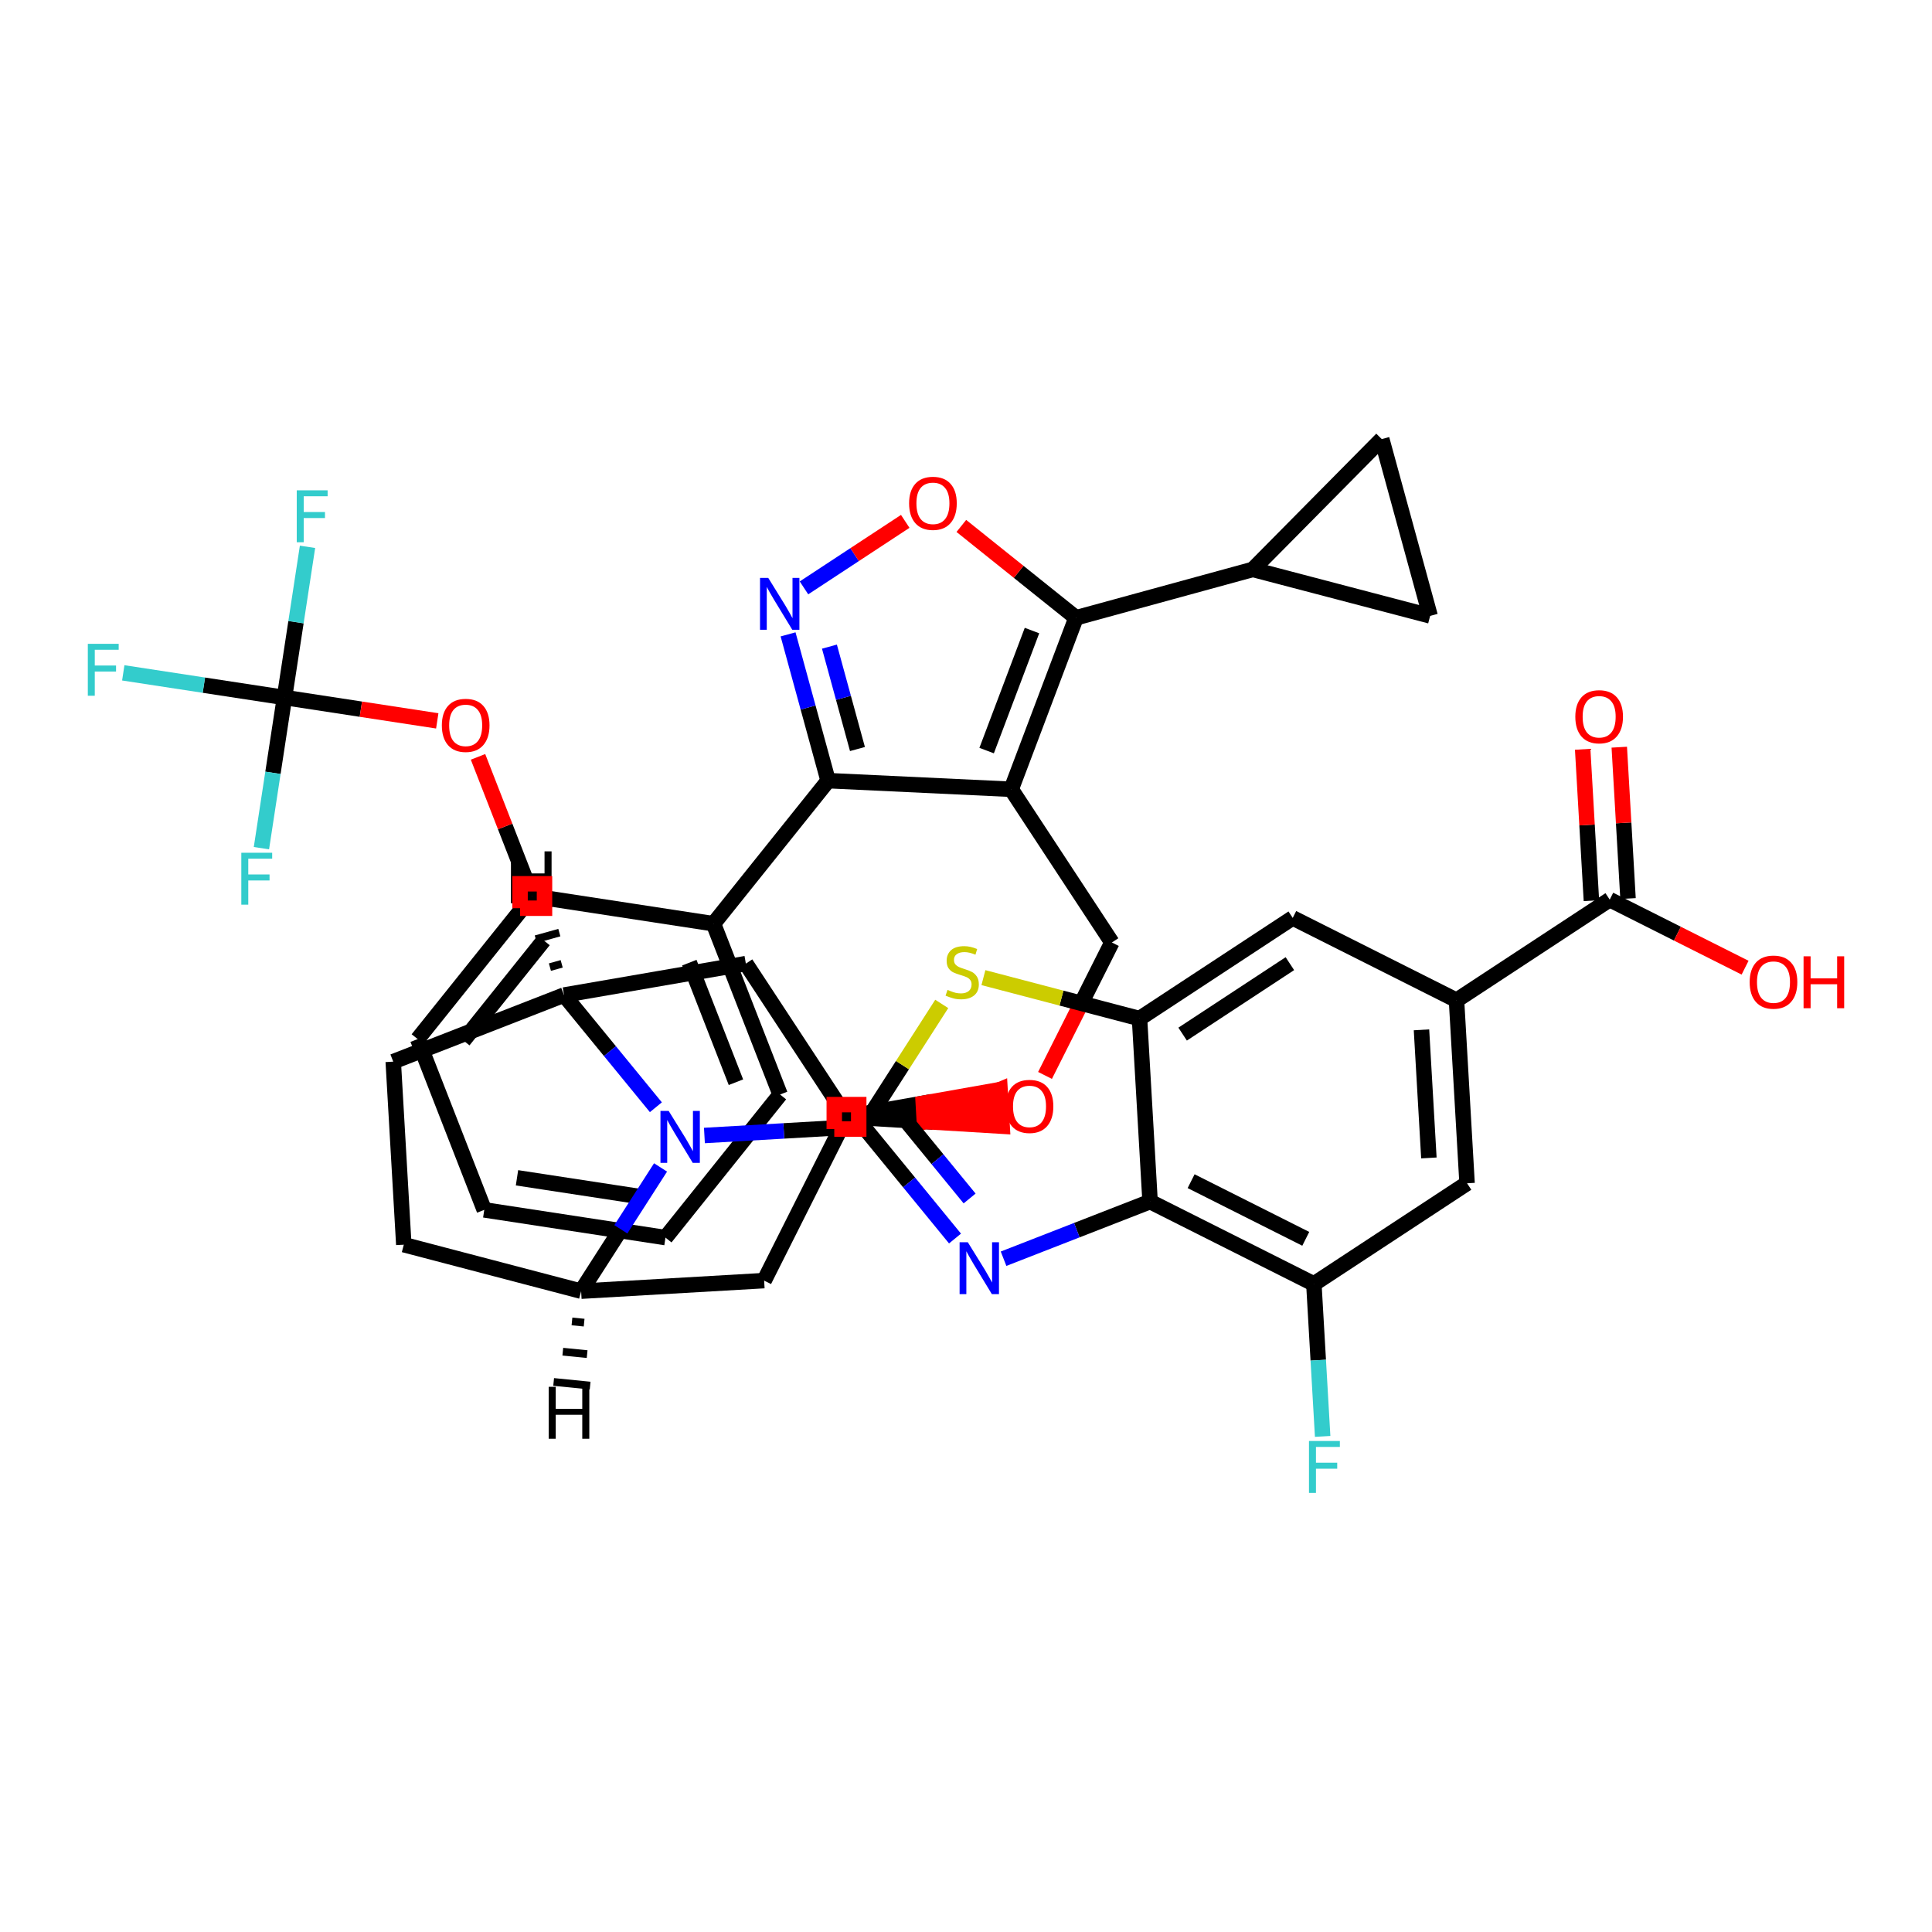 <?xml version='1.0' encoding='iso-8859-1'?>
<svg version='1.1' baseProfile='full'
              xmlns='http://www.w3.org/2000/svg'
                      xmlns:rdkit='http://www.rdkit.org/xml'
                      xmlns:xlink='http://www.w3.org/1999/xlink'
                  xml:space='preserve'
width='250px' height='250px' viewBox='0 0 250 250'>
<!-- END OF HEADER -->
<rect style='opacity:1.0;fill:#FFFFFF;stroke:none' width='250' height='250' x='0' y='0'> </rect>
<path class='bond-0 atom-0 atom-1' d='M 86.113,160.144 L 62.664,156.557' style='fill:none;fill-rule:evenodd;stroke:#000000;stroke-width:2.0px;stroke-linecap:butt;stroke-linejoin:miter;stroke-opacity:1' />
<path class='bond-0 atom-0 atom-1' d='M 83.313,154.916 L 66.899,152.406' style='fill:none;fill-rule:evenodd;stroke:#000000;stroke-width:2.0px;stroke-linecap:butt;stroke-linejoin:miter;stroke-opacity:1' />
<path class='bond-1 atom-0 atom-2' d='M 86.113,160.144 L 100.944,141.63' style='fill:none;fill-rule:evenodd;stroke:#000000;stroke-width:2.0px;stroke-linecap:butt;stroke-linejoin:miter;stroke-opacity:1' />
<path class='bond-2 atom-1 atom-3' d='M 62.664,156.557 L 54.046,134.457' style='fill:none;fill-rule:evenodd;stroke:#000000;stroke-width:2.0px;stroke-linecap:butt;stroke-linejoin:miter;stroke-opacity:1' />
<path class='bond-3 atom-2 atom-18' d='M 100.944,141.63 L 92.325,119.53' style='fill:none;fill-rule:evenodd;stroke:#000000;stroke-width:2.0px;stroke-linecap:butt;stroke-linejoin:miter;stroke-opacity:1' />
<path class='bond-3 atom-2 atom-18' d='M 95.231,140.039 L 89.198,124.568' style='fill:none;fill-rule:evenodd;stroke:#000000;stroke-width:2.0px;stroke-linecap:butt;stroke-linejoin:miter;stroke-opacity:1' />
<path class='bond-4 atom-3 atom-21' d='M 54.046,134.457 L 68.877,115.943' style='fill:none;fill-rule:evenodd;stroke:#000000;stroke-width:2.0px;stroke-linecap:butt;stroke-linejoin:miter;stroke-opacity:1' />
<path class='bond-4 atom-3 atom-21' d='M 59.974,134.646 L 70.355,121.686' style='fill:none;fill-rule:evenodd;stroke:#000000;stroke-width:2.0px;stroke-linecap:butt;stroke-linejoin:miter;stroke-opacity:1' />
<path class='bond-5 atom-4 atom-5' d='M 185.06,79.698 L 178.799,56.818' style='fill:none;fill-rule:evenodd;stroke:#000000;stroke-width:2.0px;stroke-linecap:butt;stroke-linejoin:miter;stroke-opacity:1' />
<path class='bond-6 atom-4 atom-13' d='M 185.06,79.698 L 162.114,73.68' style='fill:none;fill-rule:evenodd;stroke:#000000;stroke-width:2.0px;stroke-linecap:butt;stroke-linejoin:miter;stroke-opacity:1' />
<path class='bond-7 atom-5 atom-13' d='M 178.799,56.818 L 162.114,73.68' style='fill:none;fill-rule:evenodd;stroke:#000000;stroke-width:2.0px;stroke-linecap:butt;stroke-linejoin:miter;stroke-opacity:1' />
<path class='bond-8 atom-6 atom-7' d='M 50.885,137.377 L 52.252,161.059' style='fill:none;fill-rule:evenodd;stroke:#000000;stroke-width:2.0px;stroke-linecap:butt;stroke-linejoin:miter;stroke-opacity:1' />
<path class='bond-9 atom-6 atom-15' d='M 50.885,137.377 L 72.986,128.759' style='fill:none;fill-rule:evenodd;stroke:#000000;stroke-width:2.0px;stroke-linecap:butt;stroke-linejoin:miter;stroke-opacity:1' />
<path class='bond-10 atom-7 atom-16' d='M 52.252,161.059 L 75.198,167.077' style='fill:none;fill-rule:evenodd;stroke:#000000;stroke-width:2.0px;stroke-linecap:butt;stroke-linejoin:miter;stroke-opacity:1' />
<path class='bond-11 atom-8 atom-14' d='M 189.838,153.116 L 188.471,129.434' style='fill:none;fill-rule:evenodd;stroke:#000000;stroke-width:2.0px;stroke-linecap:butt;stroke-linejoin:miter;stroke-opacity:1' />
<path class='bond-11 atom-8 atom-14' d='M 184.897,149.838 L 183.94,133.26' style='fill:none;fill-rule:evenodd;stroke:#000000;stroke-width:2.0px;stroke-linecap:butt;stroke-linejoin:miter;stroke-opacity:1' />
<path class='bond-12 atom-8 atom-20' d='M 189.838,153.116 L 170.013,166.141' style='fill:none;fill-rule:evenodd;stroke:#000000;stroke-width:2.0px;stroke-linecap:butt;stroke-linejoin:miter;stroke-opacity:1' />
<path class='bond-13 atom-9 atom-14' d='M 167.278,118.777 L 188.471,129.434' style='fill:none;fill-rule:evenodd;stroke:#000000;stroke-width:2.0px;stroke-linecap:butt;stroke-linejoin:miter;stroke-opacity:1' />
<path class='bond-14 atom-9 atom-22' d='M 167.278,118.777 L 147.453,131.802' style='fill:none;fill-rule:evenodd;stroke:#000000;stroke-width:2.0px;stroke-linecap:butt;stroke-linejoin:miter;stroke-opacity:1' />
<path class='bond-14 atom-9 atom-22' d='M 166.91,124.696 L 153.032,133.814' style='fill:none;fill-rule:evenodd;stroke:#000000;stroke-width:2.0px;stroke-linecap:butt;stroke-linejoin:miter;stroke-opacity:1' />
<path class='bond-15 atom-10 atom-15' d='M 96.512,124.691 L 72.986,128.759' style='fill:none;fill-rule:evenodd;stroke:#000000;stroke-width:2.0px;stroke-linecap:butt;stroke-linejoin:miter;stroke-opacity:1' />
<path class='bond-16 atom-10 atom-17' d='M 96.512,124.691 L 109.537,144.517' style='fill:none;fill-rule:evenodd;stroke:#000000;stroke-width:2.0px;stroke-linecap:butt;stroke-linejoin:miter;stroke-opacity:1' />
<path class='bond-17 atom-11 atom-16' d='M 98.88,165.71 L 75.198,167.077' style='fill:none;fill-rule:evenodd;stroke:#000000;stroke-width:2.0px;stroke-linecap:butt;stroke-linejoin:miter;stroke-opacity:1' />
<path class='bond-18 atom-11 atom-17' d='M 98.88,165.71 L 109.537,144.517' style='fill:none;fill-rule:evenodd;stroke:#000000;stroke-width:2.0px;stroke-linecap:butt;stroke-linejoin:miter;stroke-opacity:1' />
<path class='bond-19 atom-12 atom-19' d='M 143.876,121.957 L 130.851,102.132' style='fill:none;fill-rule:evenodd;stroke:#000000;stroke-width:2.0px;stroke-linecap:butt;stroke-linejoin:miter;stroke-opacity:1' />
<path class='bond-20 atom-12 atom-38' d='M 143.876,121.957 L 139.55,130.559' style='fill:none;fill-rule:evenodd;stroke:#000000;stroke-width:2.0px;stroke-linecap:butt;stroke-linejoin:miter;stroke-opacity:1' />
<path class='bond-20 atom-12 atom-38' d='M 139.55,130.559 L 135.225,139.16' style='fill:none;fill-rule:evenodd;stroke:#FF0000;stroke-width:2.0px;stroke-linecap:butt;stroke-linejoin:miter;stroke-opacity:1' />
<path class='bond-21 atom-13 atom-25' d='M 162.114,73.68 L 139.234,79.941' style='fill:none;fill-rule:evenodd;stroke:#000000;stroke-width:2.0px;stroke-linecap:butt;stroke-linejoin:miter;stroke-opacity:1' />
<path class='bond-22 atom-14 atom-26' d='M 188.471,129.434 L 208.297,116.41' style='fill:none;fill-rule:evenodd;stroke:#000000;stroke-width:2.0px;stroke-linecap:butt;stroke-linejoin:miter;stroke-opacity:1' />
<path class='bond-23 atom-15 atom-35' d='M 72.986,128.759 L 78.928,136.018' style='fill:none;fill-rule:evenodd;stroke:#000000;stroke-width:2.0px;stroke-linecap:butt;stroke-linejoin:miter;stroke-opacity:1' />
<path class='bond-23 atom-15 atom-35' d='M 78.928,136.018 L 84.871,143.277' style='fill:none;fill-rule:evenodd;stroke:#0000FF;stroke-width:2.0px;stroke-linecap:butt;stroke-linejoin:miter;stroke-opacity:1' />
<path class='bond-48 atom-15 atom-42' d='M 72.682,124.72 L 71.159,125.144' style='fill:none;fill-rule:evenodd;stroke:#000000;stroke-width:1.0px;stroke-linecap:butt;stroke-linejoin:miter;stroke-opacity:1' />
<path class='bond-48 atom-15 atom-42' d='M 72.379,120.681 L 69.332,121.529' style='fill:none;fill-rule:evenodd;stroke:#000000;stroke-width:1.0px;stroke-linecap:butt;stroke-linejoin:miter;stroke-opacity:1' />
<path class='bond-48 atom-15 atom-42' d='M 72.075,116.642 L 67.504,117.914' style='fill:none;fill-rule:evenodd;stroke:#000000;stroke-width:1.0px;stroke-linecap:butt;stroke-linejoin:miter;stroke-opacity:1' />
<path class='bond-24 atom-16 atom-35' d='M 75.198,167.077 L 80.336,159.071' style='fill:none;fill-rule:evenodd;stroke:#000000;stroke-width:2.0px;stroke-linecap:butt;stroke-linejoin:miter;stroke-opacity:1' />
<path class='bond-24 atom-16 atom-35' d='M 80.336,159.071 L 85.475,151.066' style='fill:none;fill-rule:evenodd;stroke:#0000FF;stroke-width:2.0px;stroke-linecap:butt;stroke-linejoin:miter;stroke-opacity:1' />
<path class='bond-49 atom-16 atom-43' d='M 74.013,170.992 L 75.586,171.149' style='fill:none;fill-rule:evenodd;stroke:#000000;stroke-width:1.0px;stroke-linecap:butt;stroke-linejoin:miter;stroke-opacity:1' />
<path class='bond-49 atom-16 atom-43' d='M 72.827,174.908 L 75.975,175.222' style='fill:none;fill-rule:evenodd;stroke:#000000;stroke-width:1.0px;stroke-linecap:butt;stroke-linejoin:miter;stroke-opacity:1' />
<path class='bond-49 atom-16 atom-43' d='M 71.642,178.823 L 76.363,179.294' style='fill:none;fill-rule:evenodd;stroke:#000000;stroke-width:1.0px;stroke-linecap:butt;stroke-linejoin:miter;stroke-opacity:1' />
<path class='bond-25 atom-17 atom-38' d='M 109.537,144.517 L 119.608,145.124 L 119.471,142.755 Z' style='fill:#000000;fill-rule:evenodd;fill-opacity:1;stroke:#000000;stroke-width:2.0px;stroke-linecap:butt;stroke-linejoin:miter;stroke-opacity:1;' />
<path class='bond-25 atom-17 atom-38' d='M 119.608,145.124 L 129.405,140.994 L 129.678,145.73 Z' style='fill:#FF0000;fill-rule:evenodd;fill-opacity:1;stroke:#FF0000;stroke-width:2.0px;stroke-linecap:butt;stroke-linejoin:miter;stroke-opacity:1;' />
<path class='bond-25 atom-17 atom-38' d='M 119.608,145.124 L 119.471,142.755 L 129.405,140.994 Z' style='fill:#FF0000;fill-rule:evenodd;fill-opacity:1;stroke:#FF0000;stroke-width:2.0px;stroke-linecap:butt;stroke-linejoin:miter;stroke-opacity:1;' />
<path class='bond-26 atom-18 atom-21' d='M 92.325,119.53 L 68.877,115.943' style='fill:none;fill-rule:evenodd;stroke:#000000;stroke-width:2.0px;stroke-linecap:butt;stroke-linejoin:miter;stroke-opacity:1' />
<path class='bond-27 atom-18 atom-23' d='M 92.325,119.53 L 107.156,101.016' style='fill:none;fill-rule:evenodd;stroke:#000000;stroke-width:2.0px;stroke-linecap:butt;stroke-linejoin:miter;stroke-opacity:1' />
<path class='bond-28 atom-19 atom-23' d='M 130.851,102.132 L 107.156,101.016' style='fill:none;fill-rule:evenodd;stroke:#000000;stroke-width:2.0px;stroke-linecap:butt;stroke-linejoin:miter;stroke-opacity:1' />
<path class='bond-29 atom-19 atom-25' d='M 130.851,102.132 L 139.234,79.941' style='fill:none;fill-rule:evenodd;stroke:#000000;stroke-width:2.0px;stroke-linecap:butt;stroke-linejoin:miter;stroke-opacity:1' />
<path class='bond-29 atom-19 atom-25' d='M 127.67,97.126 L 133.539,81.593' style='fill:none;fill-rule:evenodd;stroke:#000000;stroke-width:2.0px;stroke-linecap:butt;stroke-linejoin:miter;stroke-opacity:1' />
<path class='bond-30 atom-20 atom-24' d='M 170.013,166.141 L 148.82,155.484' style='fill:none;fill-rule:evenodd;stroke:#000000;stroke-width:2.0px;stroke-linecap:butt;stroke-linejoin:miter;stroke-opacity:1' />
<path class='bond-30 atom-20 atom-24' d='M 168.965,160.304 L 154.13,152.844' style='fill:none;fill-rule:evenodd;stroke:#000000;stroke-width:2.0px;stroke-linecap:butt;stroke-linejoin:miter;stroke-opacity:1' />
<path class='bond-31 atom-20 atom-29' d='M 170.013,166.141 L 170.582,176.006' style='fill:none;fill-rule:evenodd;stroke:#000000;stroke-width:2.0px;stroke-linecap:butt;stroke-linejoin:miter;stroke-opacity:1' />
<path class='bond-31 atom-20 atom-29' d='M 170.582,176.006 L 171.151,185.871' style='fill:none;fill-rule:evenodd;stroke:#33CCCC;stroke-width:2.0px;stroke-linecap:butt;stroke-linejoin:miter;stroke-opacity:1' />
<path class='bond-32 atom-21 atom-39' d='M 68.877,115.943 L 65.366,106.94' style='fill:none;fill-rule:evenodd;stroke:#000000;stroke-width:2.0px;stroke-linecap:butt;stroke-linejoin:miter;stroke-opacity:1' />
<path class='bond-32 atom-21 atom-39' d='M 65.366,106.94 L 61.855,97.937' style='fill:none;fill-rule:evenodd;stroke:#FF0000;stroke-width:2.0px;stroke-linecap:butt;stroke-linejoin:miter;stroke-opacity:1' />
<path class='bond-33 atom-22 atom-24' d='M 147.453,131.802 L 148.82,155.484' style='fill:none;fill-rule:evenodd;stroke:#000000;stroke-width:2.0px;stroke-linecap:butt;stroke-linejoin:miter;stroke-opacity:1' />
<path class='bond-34 atom-22 atom-41' d='M 147.453,131.802 L 137.354,129.154' style='fill:none;fill-rule:evenodd;stroke:#000000;stroke-width:2.0px;stroke-linecap:butt;stroke-linejoin:miter;stroke-opacity:1' />
<path class='bond-34 atom-22 atom-41' d='M 137.354,129.154 L 127.254,126.505' style='fill:none;fill-rule:evenodd;stroke:#CCCC00;stroke-width:2.0px;stroke-linecap:butt;stroke-linejoin:miter;stroke-opacity:1' />
<path class='bond-35 atom-23 atom-34' d='M 107.156,101.016 L 104.566,91.552' style='fill:none;fill-rule:evenodd;stroke:#000000;stroke-width:2.0px;stroke-linecap:butt;stroke-linejoin:miter;stroke-opacity:1' />
<path class='bond-35 atom-23 atom-34' d='M 104.566,91.552 L 101.976,82.088' style='fill:none;fill-rule:evenodd;stroke:#0000FF;stroke-width:2.0px;stroke-linecap:butt;stroke-linejoin:miter;stroke-opacity:1' />
<path class='bond-35 atom-23 atom-34' d='M 110.955,96.924 L 109.142,90.299' style='fill:none;fill-rule:evenodd;stroke:#000000;stroke-width:2.0px;stroke-linecap:butt;stroke-linejoin:miter;stroke-opacity:1' />
<path class='bond-35 atom-23 atom-34' d='M 109.142,90.299 L 107.329,83.674' style='fill:none;fill-rule:evenodd;stroke:#0000FF;stroke-width:2.0px;stroke-linecap:butt;stroke-linejoin:miter;stroke-opacity:1' />
<path class='bond-36 atom-24 atom-33' d='M 148.82,155.484 L 139.34,159.181' style='fill:none;fill-rule:evenodd;stroke:#000000;stroke-width:2.0px;stroke-linecap:butt;stroke-linejoin:miter;stroke-opacity:1' />
<path class='bond-36 atom-24 atom-33' d='M 139.34,159.181 L 129.86,162.878' style='fill:none;fill-rule:evenodd;stroke:#0000FF;stroke-width:2.0px;stroke-linecap:butt;stroke-linejoin:miter;stroke-opacity:1' />
<path class='bond-37 atom-25 atom-40' d='M 139.234,79.941 L 131.816,73.998' style='fill:none;fill-rule:evenodd;stroke:#000000;stroke-width:2.0px;stroke-linecap:butt;stroke-linejoin:miter;stroke-opacity:1' />
<path class='bond-37 atom-25 atom-40' d='M 131.816,73.998 L 124.397,68.056' style='fill:none;fill-rule:evenodd;stroke:#FF0000;stroke-width:2.0px;stroke-linecap:butt;stroke-linejoin:miter;stroke-opacity:1' />
<path class='bond-38 atom-26 atom-36' d='M 210.665,116.273 L 210.1,106.479' style='fill:none;fill-rule:evenodd;stroke:#000000;stroke-width:2.0px;stroke-linecap:butt;stroke-linejoin:miter;stroke-opacity:1' />
<path class='bond-38 atom-26 atom-36' d='M 210.1,106.479 L 209.534,96.685' style='fill:none;fill-rule:evenodd;stroke:#FF0000;stroke-width:2.0px;stroke-linecap:butt;stroke-linejoin:miter;stroke-opacity:1' />
<path class='bond-38 atom-26 atom-36' d='M 205.929,116.546 L 205.363,106.752' style='fill:none;fill-rule:evenodd;stroke:#000000;stroke-width:2.0px;stroke-linecap:butt;stroke-linejoin:miter;stroke-opacity:1' />
<path class='bond-38 atom-26 atom-36' d='M 205.363,106.752 L 204.798,96.959' style='fill:none;fill-rule:evenodd;stroke:#FF0000;stroke-width:2.0px;stroke-linecap:butt;stroke-linejoin:miter;stroke-opacity:1' />
<path class='bond-39 atom-26 atom-37' d='M 208.297,116.41 L 217.055,120.814' style='fill:none;fill-rule:evenodd;stroke:#000000;stroke-width:2.0px;stroke-linecap:butt;stroke-linejoin:miter;stroke-opacity:1' />
<path class='bond-39 atom-26 atom-37' d='M 217.055,120.814 L 225.813,125.218' style='fill:none;fill-rule:evenodd;stroke:#FF0000;stroke-width:2.0px;stroke-linecap:butt;stroke-linejoin:miter;stroke-opacity:1' />
<path class='bond-40 atom-27 atom-33' d='M 111.694,145.747 L 117.636,153.006' style='fill:none;fill-rule:evenodd;stroke:#000000;stroke-width:2.0px;stroke-linecap:butt;stroke-linejoin:miter;stroke-opacity:1' />
<path class='bond-40 atom-27 atom-33' d='M 117.636,153.006 L 123.579,160.266' style='fill:none;fill-rule:evenodd;stroke:#0000FF;stroke-width:2.0px;stroke-linecap:butt;stroke-linejoin:miter;stroke-opacity:1' />
<path class='bond-40 atom-27 atom-33' d='M 117.147,144.92 L 121.307,150.001' style='fill:none;fill-rule:evenodd;stroke:#000000;stroke-width:2.0px;stroke-linecap:butt;stroke-linejoin:miter;stroke-opacity:1' />
<path class='bond-40 atom-27 atom-33' d='M 121.307,150.001 L 125.467,155.083' style='fill:none;fill-rule:evenodd;stroke:#0000FF;stroke-width:2.0px;stroke-linecap:butt;stroke-linejoin:miter;stroke-opacity:1' />
<path class='bond-41 atom-27 atom-35' d='M 111.694,145.747 L 101.423,146.34' style='fill:none;fill-rule:evenodd;stroke:#000000;stroke-width:2.0px;stroke-linecap:butt;stroke-linejoin:miter;stroke-opacity:1' />
<path class='bond-41 atom-27 atom-35' d='M 101.423,146.34 L 91.152,146.933' style='fill:none;fill-rule:evenodd;stroke:#0000FF;stroke-width:2.0px;stroke-linecap:butt;stroke-linejoin:miter;stroke-opacity:1' />
<path class='bond-42 atom-27 atom-41' d='M 111.694,145.747 L 116.777,137.827' style='fill:none;fill-rule:evenodd;stroke:#000000;stroke-width:2.0px;stroke-linecap:butt;stroke-linejoin:miter;stroke-opacity:1' />
<path class='bond-42 atom-27 atom-41' d='M 116.777,137.827 L 121.861,129.907' style='fill:none;fill-rule:evenodd;stroke:#CCCC00;stroke-width:2.0px;stroke-linecap:butt;stroke-linejoin:miter;stroke-opacity:1' />
<path class='bond-43 atom-28 atom-30' d='M 36.81,90.256 L 26.381,88.661' style='fill:none;fill-rule:evenodd;stroke:#000000;stroke-width:2.0px;stroke-linecap:butt;stroke-linejoin:miter;stroke-opacity:1' />
<path class='bond-43 atom-28 atom-30' d='M 26.381,88.661 L 15.951,87.066' style='fill:none;fill-rule:evenodd;stroke:#33CCCC;stroke-width:2.0px;stroke-linecap:butt;stroke-linejoin:miter;stroke-opacity:1' />
<path class='bond-44 atom-28 atom-31' d='M 36.81,90.256 L 38.301,80.508' style='fill:none;fill-rule:evenodd;stroke:#000000;stroke-width:2.0px;stroke-linecap:butt;stroke-linejoin:miter;stroke-opacity:1' />
<path class='bond-44 atom-28 atom-31' d='M 38.301,80.508 L 39.792,70.759' style='fill:none;fill-rule:evenodd;stroke:#33CCCC;stroke-width:2.0px;stroke-linecap:butt;stroke-linejoin:miter;stroke-opacity:1' />
<path class='bond-45 atom-28 atom-32' d='M 36.81,90.256 L 35.319,100.004' style='fill:none;fill-rule:evenodd;stroke:#000000;stroke-width:2.0px;stroke-linecap:butt;stroke-linejoin:miter;stroke-opacity:1' />
<path class='bond-45 atom-28 atom-32' d='M 35.319,100.004 L 33.828,109.753' style='fill:none;fill-rule:evenodd;stroke:#33CCCC;stroke-width:2.0px;stroke-linecap:butt;stroke-linejoin:miter;stroke-opacity:1' />
<path class='bond-46 atom-28 atom-39' d='M 36.81,90.256 L 46.696,91.768' style='fill:none;fill-rule:evenodd;stroke:#000000;stroke-width:2.0px;stroke-linecap:butt;stroke-linejoin:miter;stroke-opacity:1' />
<path class='bond-46 atom-28 atom-39' d='M 46.696,91.768 L 56.581,93.28' style='fill:none;fill-rule:evenodd;stroke:#FF0000;stroke-width:2.0px;stroke-linecap:butt;stroke-linejoin:miter;stroke-opacity:1' />
<path class='bond-47 atom-34 atom-40' d='M 104.035,76.072 L 110.586,71.768' style='fill:none;fill-rule:evenodd;stroke:#0000FF;stroke-width:2.0px;stroke-linecap:butt;stroke-linejoin:miter;stroke-opacity:1' />
<path class='bond-47 atom-34 atom-40' d='M 110.586,71.768 L 117.137,67.465' style='fill:none;fill-rule:evenodd;stroke:#FF0000;stroke-width:2.0px;stroke-linecap:butt;stroke-linejoin:miter;stroke-opacity:1' />
<path  class='atom-29' d='M 169.382 186.464
L 173.377 186.464
L 173.377 187.233
L 170.284 187.233
L 170.284 189.273
L 173.035 189.273
L 173.035 190.051
L 170.284 190.051
L 170.284 193.182
L 169.382 193.182
L 169.382 186.464
' fill='#33CCCC'/>
<path  class='atom-30' d='M 11.364 83.311
L 15.358 83.311
L 15.358 84.079
L 12.265 84.079
L 12.265 86.119
L 15.017 86.119
L 15.017 86.897
L 12.265 86.897
L 12.265 90.028
L 11.364 90.028
L 11.364 83.311
' fill='#33CCCC'/>
<path  class='atom-31' d='M 38.399 63.448
L 42.394 63.448
L 42.394 64.217
L 39.3 64.217
L 39.3 66.257
L 42.052 66.257
L 42.052 67.035
L 39.3 67.035
L 39.3 70.166
L 38.399 70.166
L 38.399 63.448
' fill='#33CCCC'/>
<path  class='atom-32' d='M 31.226 110.346
L 35.22 110.346
L 35.22 111.114
L 32.127 111.114
L 32.127 113.154
L 34.879 113.154
L 34.879 113.932
L 32.127 113.932
L 32.127 117.064
L 31.226 117.064
L 31.226 110.346
' fill='#33CCCC'/>
<path  class='atom-33' d='M 125.234 160.744
L 127.436 164.302
Q 127.654 164.653, 128.005 165.289
Q 128.356 165.924, 128.375 165.962
L 128.375 160.744
L 129.267 160.744
L 129.267 167.462
L 128.347 167.462
L 125.984 163.571
Q 125.709 163.116, 125.415 162.594
Q 125.13 162.072, 125.045 161.911
L 125.045 167.462
L 124.172 167.462
L 124.172 160.744
L 125.234 160.744
' fill='#0000FF'/>
<path  class='atom-34' d='M 99.41 74.777
L 101.611 78.335
Q 101.829 78.686, 102.18 79.322
Q 102.531 79.957, 102.55 79.995
L 102.55 74.777
L 103.442 74.777
L 103.442 81.494
L 102.522 81.494
L 100.159 77.604
Q 99.884 77.149, 99.59 76.627
Q 99.305 76.105, 99.22 75.944
L 99.22 81.494
L 98.347 81.494
L 98.347 74.777
L 99.41 74.777
' fill='#0000FF'/>
<path  class='atom-35' d='M 86.527 143.755
L 88.728 147.313
Q 88.946 147.664, 89.297 148.3
Q 89.648 148.936, 89.667 148.974
L 89.667 143.755
L 90.559 143.755
L 90.559 150.473
L 89.639 150.473
L 87.276 146.583
Q 87.001 146.127, 86.707 145.605
Q 86.422 145.084, 86.337 144.922
L 86.337 150.473
L 85.464 150.473
L 85.464 143.755
L 86.527 143.755
' fill='#0000FF'/>
<path  class='atom-36' d='M 203.846 92.747
Q 203.846 91.134, 204.643 90.232
Q 205.44 89.331, 206.93 89.331
Q 208.419 89.331, 209.216 90.232
Q 210.013 91.134, 210.013 92.747
Q 210.013 94.379, 209.207 95.308
Q 208.4 96.229, 206.93 96.229
Q 205.449 96.229, 204.643 95.308
Q 203.846 94.388, 203.846 92.747
M 206.93 95.47
Q 207.954 95.47, 208.505 94.787
Q 209.065 94.094, 209.065 92.747
Q 209.065 91.428, 208.505 90.763
Q 207.954 90.09, 206.93 90.09
Q 205.905 90.09, 205.345 90.754
Q 204.795 91.418, 204.795 92.747
Q 204.795 94.103, 205.345 94.787
Q 205.905 95.47, 206.93 95.47
' fill='#FF0000'/>
<path  class='atom-37' d='M 226.406 127.086
Q 226.406 125.473, 227.203 124.571
Q 228 123.67, 229.489 123.67
Q 230.979 123.67, 231.776 124.571
Q 232.573 125.473, 232.573 127.086
Q 232.573 128.718, 231.767 129.648
Q 230.96 130.568, 229.489 130.568
Q 228.009 130.568, 227.203 129.648
Q 226.406 128.727, 226.406 127.086
M 229.489 129.809
Q 230.514 129.809, 231.065 129.126
Q 231.624 128.433, 231.624 127.086
Q 231.624 125.767, 231.065 125.103
Q 230.514 124.429, 229.489 124.429
Q 228.465 124.429, 227.905 125.093
Q 227.354 125.757, 227.354 127.086
Q 227.354 128.442, 227.905 129.126
Q 228.465 129.809, 229.489 129.809
' fill='#FF0000'/>
<path  class='atom-37' d='M 233.38 123.746
L 234.291 123.746
L 234.291 126.602
L 237.725 126.602
L 237.725 123.746
L 238.636 123.746
L 238.636 130.464
L 237.725 130.464
L 237.725 127.361
L 234.291 127.361
L 234.291 130.464
L 233.38 130.464
L 233.38 123.746
' fill='#FF0000'/>
<path  class='atom-38' d='M 130.135 143.169
Q 130.135 141.556, 130.932 140.654
Q 131.729 139.753, 133.219 139.753
Q 134.708 139.753, 135.505 140.654
Q 136.302 141.556, 136.302 143.169
Q 136.302 144.801, 135.496 145.731
Q 134.689 146.651, 133.219 146.651
Q 131.738 146.651, 130.932 145.731
Q 130.135 144.81, 130.135 143.169
M 133.219 145.892
Q 134.243 145.892, 134.794 145.209
Q 135.354 144.516, 135.354 143.169
Q 135.354 141.85, 134.794 141.186
Q 134.243 140.512, 133.219 140.512
Q 132.194 140.512, 131.634 141.176
Q 131.084 141.84, 131.084 143.169
Q 131.084 144.526, 131.634 145.209
Q 132.194 145.892, 133.219 145.892
' fill='#FF0000'/>
<path  class='atom-39' d='M 57.175 93.862
Q 57.175 92.249, 57.972 91.347
Q 58.769 90.446, 60.258 90.446
Q 61.748 90.446, 62.545 91.347
Q 63.342 92.249, 63.342 93.862
Q 63.342 95.494, 62.536 96.424
Q 61.729 97.344, 60.258 97.344
Q 58.778 97.344, 57.972 96.424
Q 57.175 95.503, 57.175 93.862
M 60.258 96.585
Q 61.283 96.585, 61.833 95.902
Q 62.393 95.209, 62.393 93.862
Q 62.393 92.543, 61.833 91.879
Q 61.283 91.205, 60.258 91.205
Q 59.233 91.205, 58.674 91.869
Q 58.123 92.533, 58.123 93.862
Q 58.123 95.218, 58.674 95.902
Q 59.233 96.585, 60.258 96.585
' fill='#FF0000'/>
<path  class='atom-40' d='M 117.637 65.13
Q 117.637 63.517, 118.434 62.615
Q 119.231 61.714, 120.72 61.714
Q 122.21 61.714, 123.007 62.615
Q 123.804 63.517, 123.804 65.13
Q 123.804 66.762, 122.998 67.692
Q 122.191 68.612, 120.72 68.612
Q 119.24 68.612, 118.434 67.692
Q 117.637 66.771, 117.637 65.13
M 120.72 67.853
Q 121.745 67.853, 122.295 67.17
Q 122.855 66.477, 122.855 65.13
Q 122.855 63.811, 122.295 63.147
Q 121.745 62.473, 120.72 62.473
Q 119.696 62.473, 119.136 63.137
Q 118.585 63.801, 118.585 65.13
Q 118.585 66.486, 119.136 67.17
Q 119.696 67.853, 120.72 67.853
' fill='#FF0000'/>
<path  class='atom-41' d='M 122.61 128.09
Q 122.686 128.119, 122.999 128.251
Q 123.312 128.384, 123.653 128.47
Q 124.005 128.546, 124.346 128.546
Q 124.982 128.546, 125.352 128.242
Q 125.722 127.929, 125.722 127.388
Q 125.722 127.018, 125.532 126.79
Q 125.352 126.562, 125.067 126.439
Q 124.783 126.316, 124.308 126.173
Q 123.71 125.993, 123.35 125.822
Q 122.999 125.652, 122.743 125.291
Q 122.496 124.93, 122.496 124.323
Q 122.496 123.479, 123.065 122.957
Q 123.644 122.435, 124.783 122.435
Q 125.561 122.435, 126.443 122.805
L 126.225 123.536
Q 125.418 123.203, 124.811 123.203
Q 124.156 123.203, 123.796 123.479
Q 123.435 123.744, 123.445 124.209
Q 123.445 124.57, 123.625 124.788
Q 123.815 125.006, 124.08 125.13
Q 124.356 125.253, 124.811 125.395
Q 125.418 125.585, 125.779 125.775
Q 126.139 125.965, 126.396 126.354
Q 126.661 126.733, 126.661 127.388
Q 126.661 128.318, 126.035 128.821
Q 125.418 129.314, 124.384 129.314
Q 123.786 129.314, 123.331 129.181
Q 122.885 129.058, 122.354 128.84
L 122.61 128.09
' fill='#CCCC00'/>
<path  class='atom-42' d='M 66.116 110.165
L 67.027 110.165
L 67.027 113.021
L 70.462 113.021
L 70.462 110.165
L 71.373 110.165
L 71.373 116.883
L 70.462 116.883
L 70.462 113.78
L 67.027 113.78
L 67.027 116.883
L 66.116 116.883
L 66.116 110.165
' fill='#000000'/>
<path  class='atom-43' d='M 71 179.454
L 71.911 179.454
L 71.911 182.31
L 75.346 182.31
L 75.346 179.454
L 76.256 179.454
L 76.256 186.172
L 75.346 186.172
L 75.346 183.069
L 71.911 183.069
L 71.911 186.172
L 71 186.172
L 71 179.454
' fill='#000000'/>
<path d='M 107.955,146.098 L 107.955,142.936 L 111.118,142.936 L 111.118,146.098 L 107.955,146.098' style='fill:none;stroke:#FF0000;stroke-width:2.0px;stroke-linecap:butt;stroke-linejoin:miter;stroke-opacity:1;' />
<path d='M 67.295,117.524 L 67.295,114.362 L 70.458,114.362 L 70.458,117.524 L 67.295,117.524' style='fill:none;stroke:#FF0000;stroke-width:2.0px;stroke-linecap:butt;stroke-linejoin:miter;stroke-opacity:1;' />
</svg>
